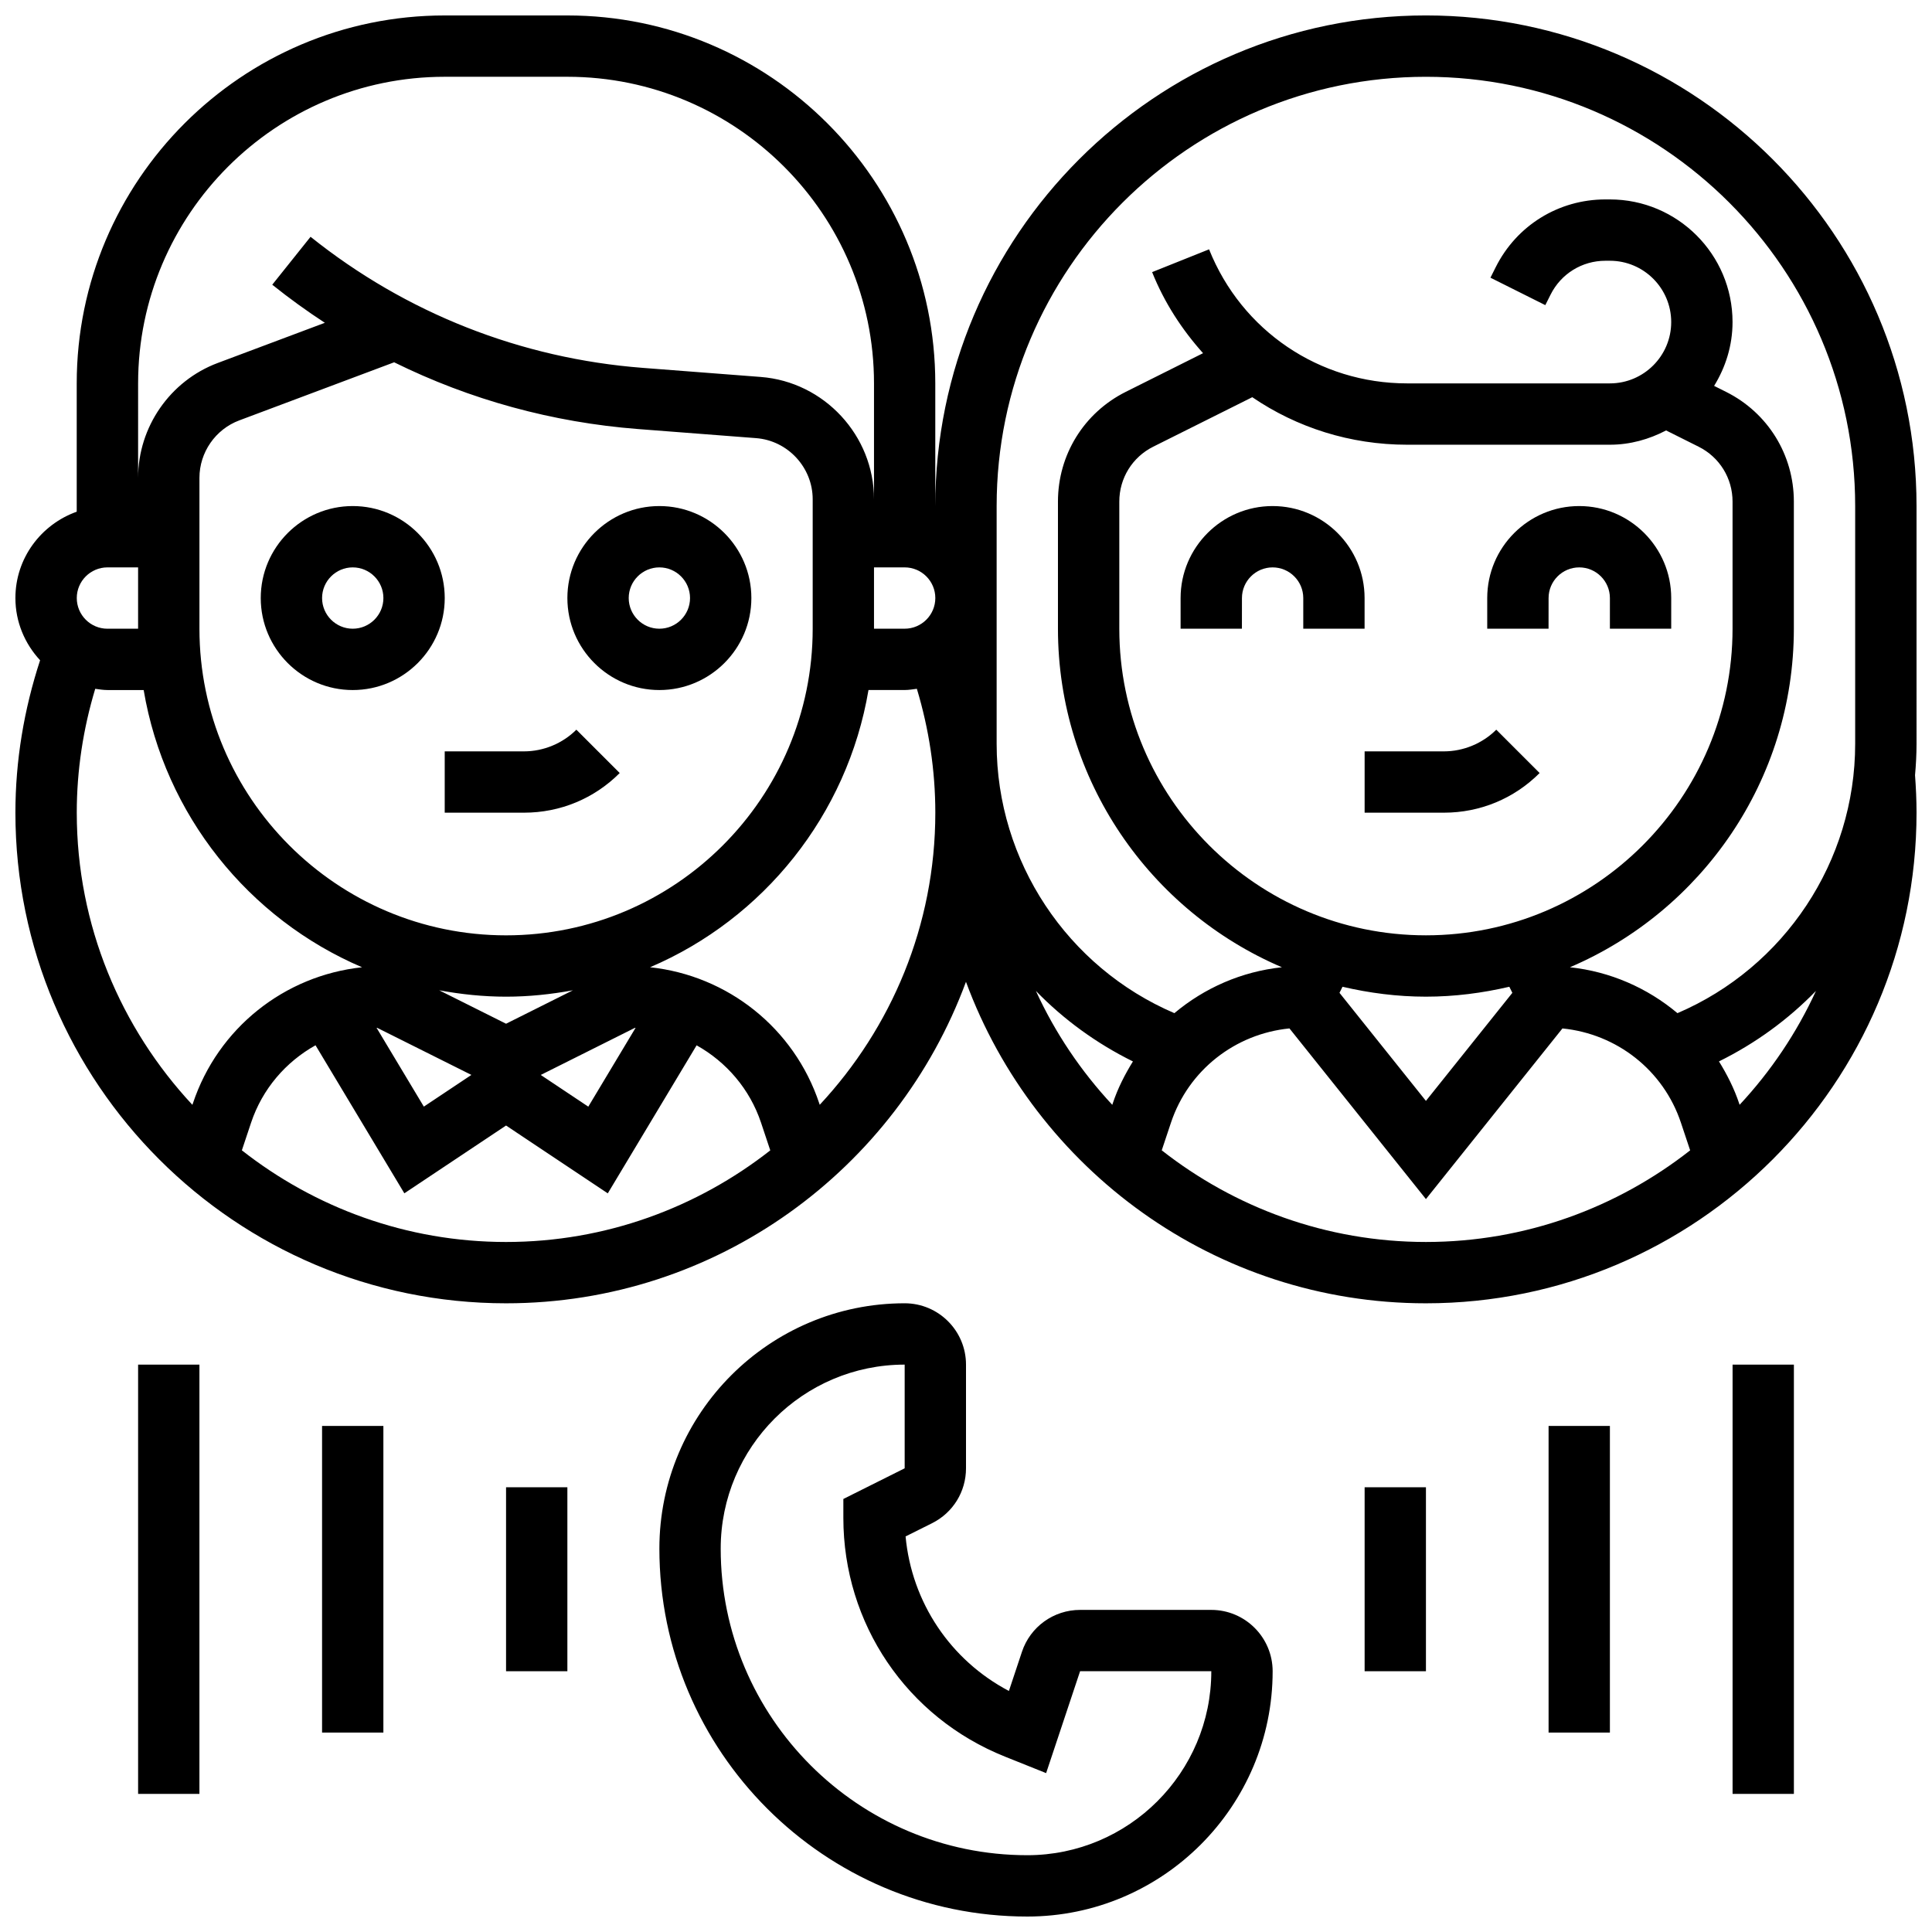 <?xml version="1.0" encoding="UTF-8"?>
<!-- Uploaded to: SVG Find, www.svgrepo.com, Generator: SVG Find Mixer Tools -->
<svg width="800px" height="800px" version="1.1" viewBox="144 144 512 512" xmlns="http://www.w3.org/2000/svg">
 <defs>
  <clipPath id="b">
   <path d="m148.09 148.09h503.81v341.91h-503.81z"/>
  </clipPath>
  <clipPath id="a">
   <path d="m318 489h164v162.9h-164z"/>
  </clipPath>
 </defs>
 <path d="m237.48 278.11c-13.441 0-24.379 10.938-24.379 24.379 0 13.441 10.938 24.379 24.379 24.379 13.441 0 24.379-10.938 24.379-24.379-0.004-13.441-10.941-24.379-24.379-24.379zm0 32.504c-4.477 0-8.125-3.648-8.125-8.125 0-4.477 3.648-8.125 8.125-8.125 4.477 0 8.125 3.648 8.125 8.125 0 4.477-3.648 8.125-8.125 8.125z"/>
 <path d="m343.12 302.49c0-13.441-10.938-24.379-24.379-24.379-13.441 0-24.379 10.938-24.379 24.379 0 13.441 10.938 24.379 24.379 24.379 13.441-0.004 24.379-10.941 24.379-24.379zm-24.379 8.125c-4.477 0-8.125-3.648-8.125-8.125 0-4.477 3.648-8.125 8.125-8.125 4.477 0 8.125 3.648 8.125 8.125 0 4.477-3.648 8.125-8.125 8.125z"/>
 <path d="m282.87 343.12h-21.016v16.25h21.016c9.582 0 18.594-3.731 25.359-10.508l-11.488-11.488c-3.648 3.648-8.711 5.746-13.871 5.746z"/>
 <path d="m505.64 359.37h21.016c9.582 0 18.594-3.731 25.359-10.508l-11.488-11.488c-3.652 3.648-8.715 5.746-13.875 5.746h-21.012z"/>
 <path d="m473.13 302.49c0-4.477 3.648-8.125 8.125-8.125 4.477 0 8.125 3.648 8.125 8.125v8.125h16.25v-8.125c0-13.441-10.938-24.379-24.379-24.379s-24.379 10.938-24.379 24.379v8.125h16.25z"/>
 <path d="m554.39 302.49c0-4.477 3.648-8.125 8.125-8.125s8.125 3.648 8.125 8.125v8.125h16.25v-8.125c0-13.441-10.938-24.379-24.379-24.379-13.441 0-24.379 10.938-24.379 24.379v8.125h16.25z"/>
 <g clip-path="url(#b)">
  <path d="m651.9 278.11c0-71.688-58.328-130.02-130.02-130.02s-130.02 58.328-130.02 130.02v-32.504c0-53.77-43.742-97.512-97.512-97.512h-32.504c-53.77 0-97.512 43.742-97.512 97.512v34c-9.434 3.363-16.25 12.301-16.25 22.883 0 6.379 2.519 12.141 6.543 16.488-4.258 13.016-6.543 26.555-6.543 40.391 0 71.688 58.328 130.02 130.02 130.02 55.922 0 103.57-35.559 121.89-85.199 18.312 49.641 65.965 85.199 121.89 85.199 71.688 0 130.02-58.328 130.02-130.02 0-3.348-0.156-6.664-0.398-9.938 0.246-2.754 0.398-5.516 0.398-8.312zm-243.78 0c0-62.73 51.031-113.76 113.76-113.76s113.76 51.031 113.76 113.76v63.008c0 31.156-18.746 59.238-47.098 71.379-7.973-6.688-17.812-11.027-28.496-12.164 34.852-14.879 59.344-49.488 59.344-89.719v-33.691c0-12.383-6.883-23.531-17.965-29.074l-3.168-1.586c3.039-4.938 4.883-10.691 4.883-16.91 0-17.926-14.578-32.504-32.504-32.504h-1.188c-12.383 0-23.531 6.883-29.074 17.965l-1.391 2.777 14.539 7.273 1.391-2.777c2.769-5.539 8.344-8.984 14.535-8.984h1.188c8.965 0 16.25 7.289 16.25 16.25 0 8.965-7.289 16.25-16.25 16.25h-53.754c-23.242 0-43.84-13.945-52.469-35.527l-15.09 6.039c3.242 8.109 7.922 15.254 13.496 21.484l-20.484 10.246c-11.086 5.547-17.969 16.695-17.969 29.078v33.691c0 40.23 24.492 74.84 59.352 89.719-10.688 1.137-20.535 5.477-28.496 12.164-28.352-12.141-47.105-40.223-47.105-71.379zm67.746-28.848c11.801 8.043 25.969 12.594 41.02 12.594h53.754c5.394 0 10.41-1.445 14.895-3.785l8.629 4.316c5.535 2.769 8.98 8.344 8.98 14.535v33.691c0 44.805-36.453 81.258-81.258 81.258s-81.258-36.453-81.258-81.258v-33.691c0-6.191 3.445-11.766 8.98-14.539zm23.914 156.24c7.109 1.656 14.488 2.625 22.102 2.625s14.992-0.969 22.102-2.625l0.805 1.609-22.906 28.637-22.906-28.637zm-124.16-111.14h8.125c4.477 0 8.125 3.648 8.125 8.125s-3.648 8.125-8.125 8.125h-8.125zm-195.02-48.754c0-44.809 36.453-81.262 81.258-81.262h32.504c44.805 0 81.258 36.453 81.258 81.258v30.699c0-16.879-13.188-31.113-30.008-32.406l-31.254-2.406c-32.309-2.488-62.758-14.496-88.055-34.738l-10.152 12.699c4.5 3.602 9.148 6.965 13.938 10.094l-28.398 10.652c-12.613 4.727-21.09 16.957-21.09 30.43zm79.797 160.83c5.754 1.059 11.66 1.691 17.715 1.691s11.961-0.633 17.715-1.691l-17.715 8.859zm-16.445 9.945 24.973 12.48-12.602 8.402-12.523-20.875c0.047 0 0.094-0.008 0.152-0.008zm68.32 0c0.059 0 0.105 0.008 0.156 0.016l-12.523 20.875-12.602-8.402zm-34.16-24.508c-44.805 0-81.258-36.453-81.258-81.258v-39.988c0-6.738 4.234-12.855 10.547-15.219l41.051-15.398c20.094 9.922 41.961 15.934 64.668 17.691l31.254 2.406c8.406 0.648 14.996 7.766 14.996 16.199v34.309c0 44.805-36.453 81.258-81.258 81.258zm-105.64-97.512h8.125v16.25l-8.125 0.004c-4.477 0-8.125-3.648-8.125-8.125-0.004-4.481 3.648-8.129 8.125-8.129zm-8.129 65.008c0-11.223 1.699-22.223 4.891-32.828 1.074 0.141 2.133 0.324 3.238 0.324h9.598c5.59 33.113 27.832 60.637 57.883 73.469-20.566 2.188-38.176 16.105-44.832 36.062l-0.141 0.391c-18.941-20.332-30.637-47.504-30.637-77.418zm43.754 89.477 2.438-7.312c2.992-8.973 9.215-16.129 17.082-20.527l23.539 39.23 26.953-17.965 26.961 17.977 23.539-39.23c7.859 4.394 14.082 11.547 17.082 20.52l2.438 7.32c-19.328 15.152-43.609 24.277-70.02 24.277s-50.691-9.125-70.012-24.289zm153.14-12.066-0.129-0.391c-6.656-19.957-24.273-33.867-44.832-36.062 30.051-12.832 52.289-40.355 57.883-73.469h9.586c1.105 0 2.16-0.188 3.234-0.324 3.195 10.613 4.891 21.605 4.891 32.836 0 29.914-11.691 57.086-30.633 77.41zm57.289-30.172c7.348 7.566 16.023 13.895 25.711 18.68-2.137 3.461-4.016 7.117-5.34 11.109l-0.129 0.391c-8.273-8.875-15.133-19.031-20.242-30.18zm33.348 42.238 2.438-7.312c4.648-13.945 17.016-23.559 31.406-24.996l36.168 45.23 36.176-45.223c14.391 1.43 26.758 11.051 31.406 24.996l2.438 7.312c-19.328 15.156-43.609 24.281-70.02 24.281-26.406 0-50.688-9.125-70.012-24.289zm153.14-12.066-0.129-0.391c-1.332-3.981-3.203-7.648-5.34-11.109 9.688-4.785 18.355-11.117 25.703-18.68-5.121 11.156-11.969 21.312-20.234 30.18z"/>
 </g>
 <g clip-path="url(#a)">
  <path d="m465.01 570.64h-34.77c-7.004 0-13.203 4.461-15.414 11.109l-3.453 10.375c-15.504-8.168-25.758-23.484-27.383-40.953l7.047-3.519c5.519-2.773 8.965-8.34 8.965-14.539v-27.48c0-8.965-7.289-16.25-16.25-16.25-35.844 0-65.008 29.164-65.008 65.008 0 53.77 43.742 97.512 97.512 97.512 35.844 0 65.008-29.164 65.008-65.008-0.004-8.965-7.293-16.254-16.254-16.254zm-48.758 65.008c-44.805 0-81.258-36.453-81.258-81.258 0-26.891 21.867-48.754 48.754-48.754v27.48l-16.25 8.125v5.019c0 28.027 16.812 52.859 42.832 63.262l10.906 4.371 9-27.004h34.773c0 26.891-21.867 48.758-48.758 48.758z"/>
 </g>
 <path d="m505.64 538.14h16.25v48.754h-16.25z"/>
 <path d="m554.39 521.89h16.25v81.258h-16.25z"/>
 <path d="m603.15 505.64h16.25v113.76h-16.25z"/>
 <path d="m278.11 538.14h16.25v48.754h-16.25z"/>
 <path d="m229.35 521.89h16.25v81.258h-16.25z"/>
 <path d="m180.6 505.64h16.25v113.76h-16.25z"/>
</svg>
